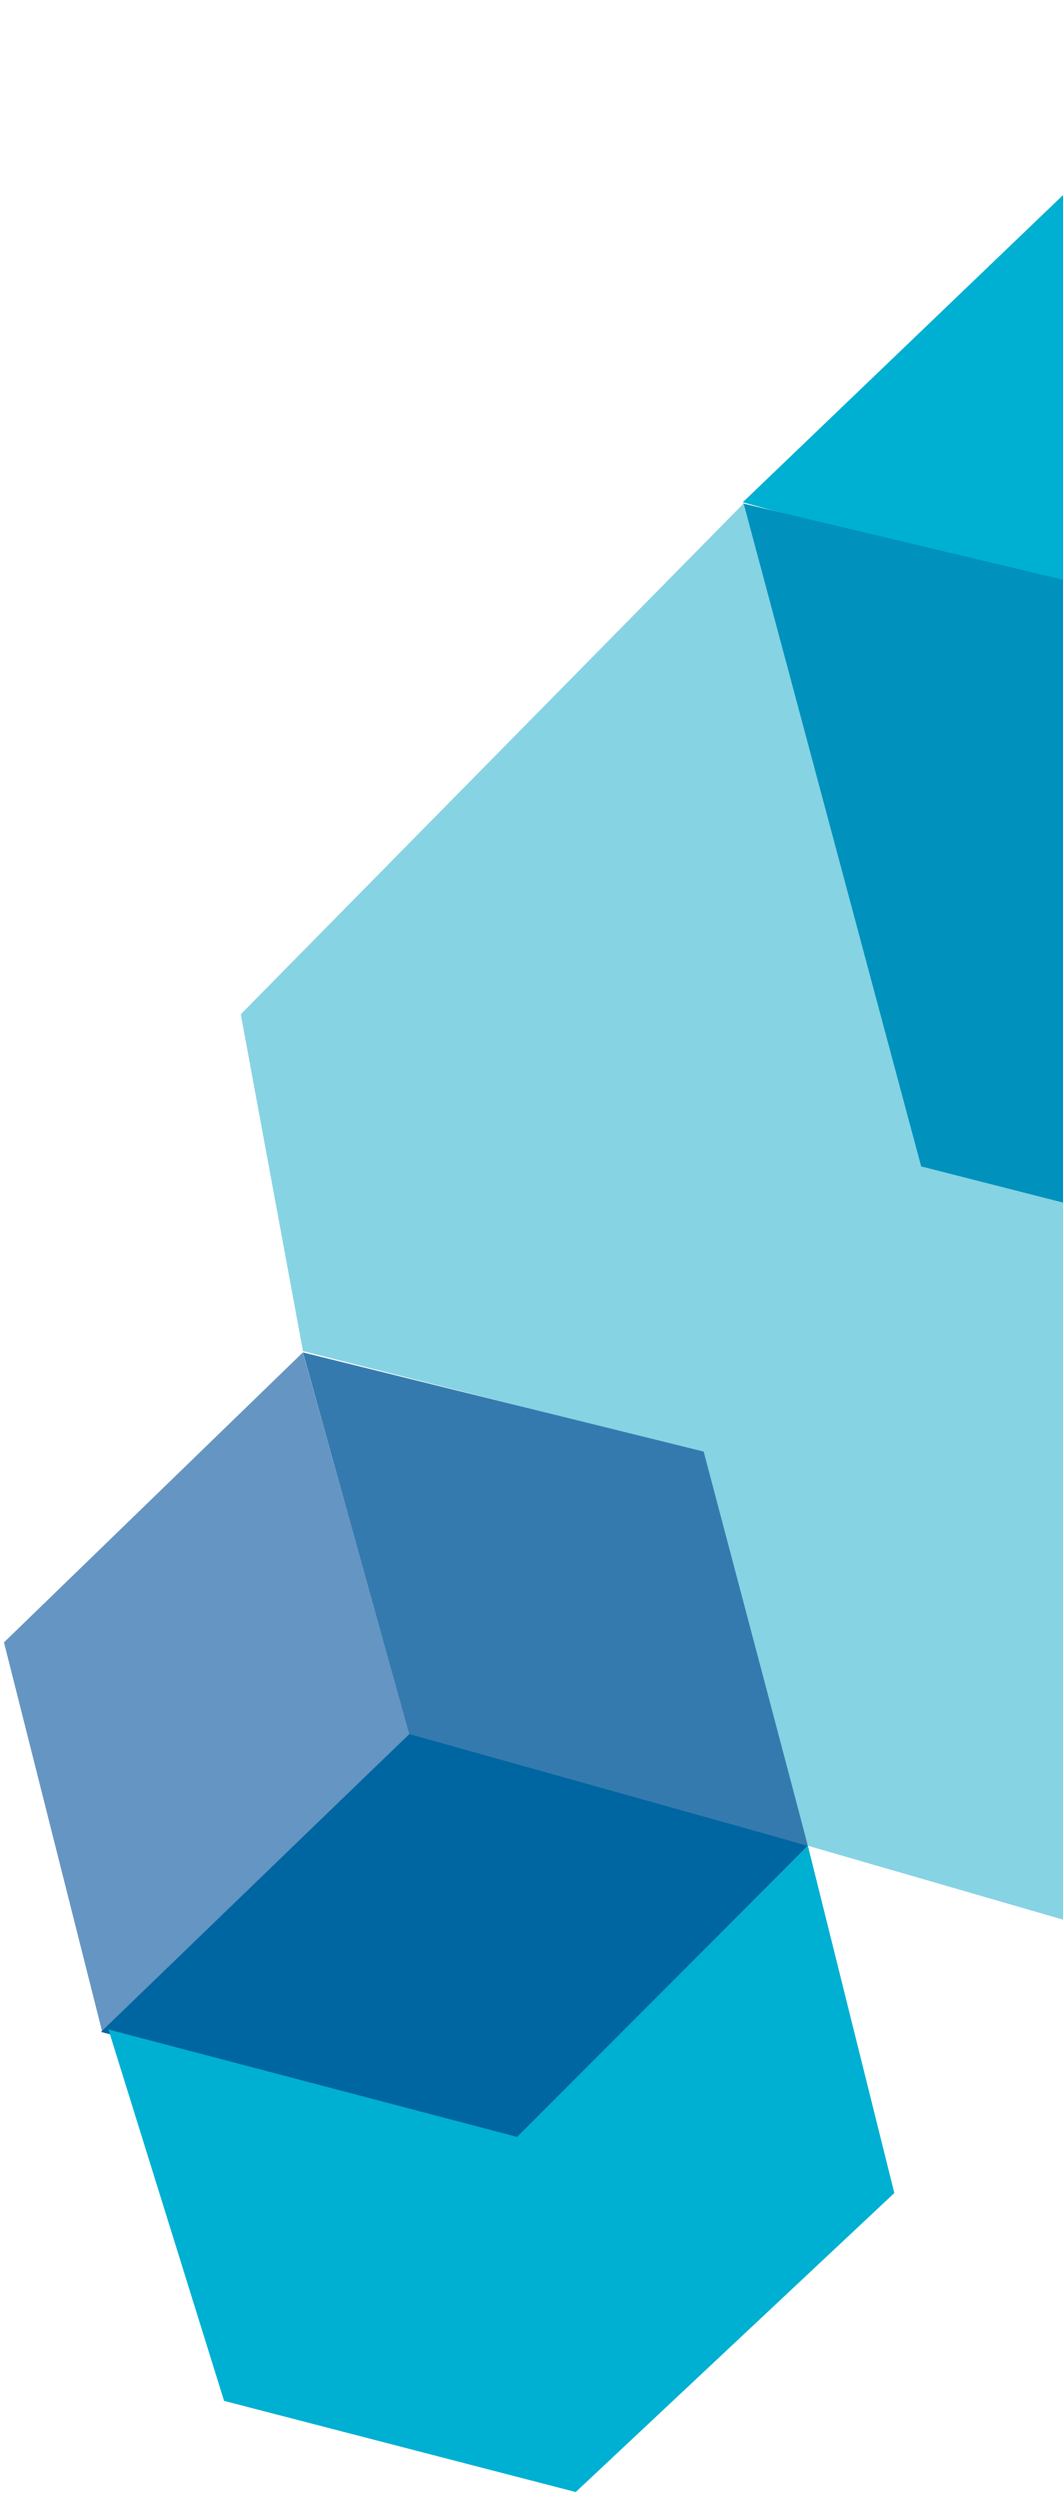 <svg width="100" height="235" viewBox="0 0 100 235" fill="none" xmlns="http://www.w3.org/2000/svg">
<path d="M118.558 0.552L69.878 47.211L139.95 66.653L147.059 9.048L118.558 0.552Z" fill="#00B0D2"/>
<path d="M136.307 63.134L69.878 47.324L86.66 109.693L137.52 123.642L136.307 63.134Z" fill="#0092BC"/>
<path d="M86.648 109.639L69.957 47.324L22.652 95.342L28.5 127L66 136.5L76 173.5L103.593 181.484L154.503 127.229L139.029 122.987L86.648 109.639Z" fill="#86D3E4"/>
<path d="M66.195 136.448L28.502 127.13L38.596 163.447L76 173.5L66.195 136.448Z" fill="#357AAE"/>
<path d="M0.374 154.384L28.487 127.13L38.5 163L9.628 191.042L0.374 154.384Z" fill="#6595C2"/>
<path d="M76 173.5L38.5 163L9.5 191L48.506 201.225L76 173.5Z" fill="#0066A1"/>
<path d="M21.08 225.683L10.203 190.774L48.648 200.871L76 173.5L84.132 206.146L54.161 234.252L21.08 225.683Z" fill="#00B0D2"/>
</svg>
